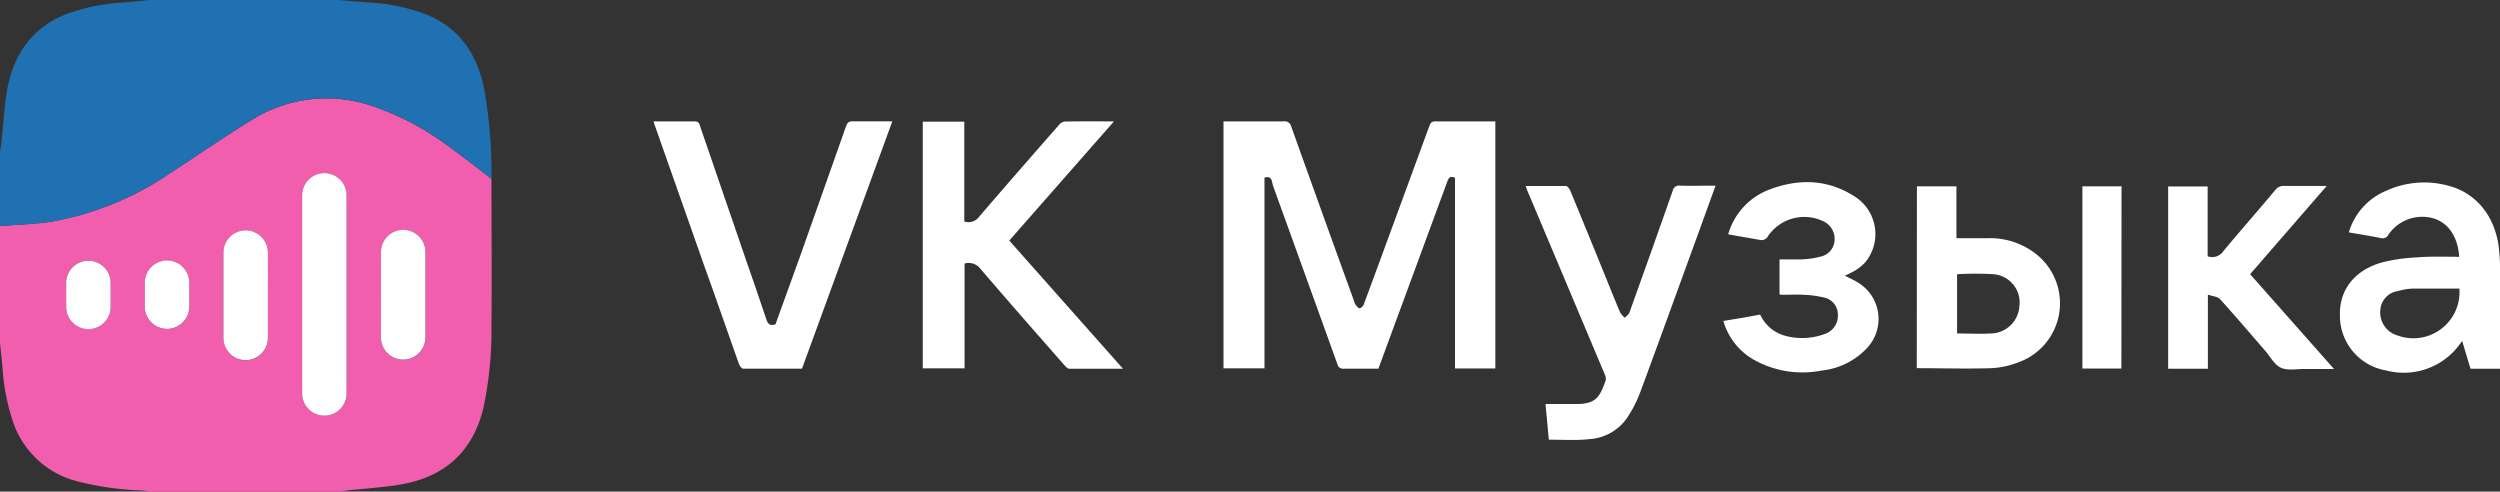 <?xml version="1.0" encoding="UTF-8"?> <svg xmlns="http://www.w3.org/2000/svg" id="Layer_1" data-name="Layer 1" viewBox="0 0 337.35 66.34"><rect x="0" y="0" width="337.35" height="66.34" fill="#333333" stroke="none"/><defs><style>.cls-1{fill:#f05ead;}.cls-2{fill:#1f71b1;}.cls-3{fill:#fff;}.cls-4{fill:#fefefe;}</style></defs><title>Artboard 30label</title><g id="ThHxOK"><path class="cls-1" d="M66.32,24.14c0,6.57.07,13.14,0,19.71a50.29,50.29,0,0,1-1.1,11.25c-1.41,5.76-5.09,9.15-10.85,10.22-2.51.46-5.08.59-7.62.87a4.18,4.18,0,0,0-.6.16h-26a6.58,6.58,0,0,0-.85-.16A40.6,40.6,0,0,1,10.63,65a12.37,12.37,0,0,1-8.85-8A29,29,0,0,1,.33,49.52C.23,48.43.11,47.35,0,46.27q0-7.88,0-15.76c2.33-.19,4.69-.25,7-.61a41.14,41.14,0,0,0,16-6.56c3.59-2.32,7.09-4.77,10.73-7a19,19,0,0,1,16.41-2.06A37.3,37.3,0,0,1,60.87,20C62.71,21.33,64.5,22.75,66.32,24.14ZM46.77,39.83q0-6.75,0-13.51a3,3,0,1,0-6,.08q0,13.34,0,26.69a3,3,0,1,0,6,0Q46.77,46.46,46.77,39.83Zm-10.61,0q0-2.86,0-5.72a3,3,0,1,0-6,0q0,5.76,0,11.51a3,3,0,1,0,6,0C36.16,43.67,36.15,41.74,36.15,39.8Zm15.26,0q0,2.86,0,5.72a3,3,0,1,0,6,0q0-5.76,0-11.51a3,3,0,1,0-6,0C51.41,35.95,51.41,37.88,51.41,39.82Zm-36.49,0c0-.55,0-1.1,0-1.66a3,3,0,1,0-6,0c0,1.08,0,2.15,0,3.23a3,3,0,1,0,6,0C14.93,40.89,14.93,40.36,14.93,39.84Zm10.61,0c0-.55,0-1.1,0-1.66a3,3,0,1,0-6,0c0,1.08,0,2.15,0,3.23a3,3,0,1,0,6,0C25.55,40.86,25.54,40.33,25.54,39.81Z"></path><path class="cls-2" d="M66.32,24.14c-1.81-1.39-3.6-2.81-5.44-4.17a37.3,37.3,0,0,0-10.75-5.71,19,19,0,0,0-16.41,2.06c-3.63,2.25-7.14,4.69-10.73,7A41.14,41.14,0,0,1,7,29.9c-2.31.36-4.66.42-7,.61v-10c.05-.34.12-.68.16-1C.44,17,.57,14.42,1,11.9,1.92,7.22,4.4,3.68,9,1.88A27.34,27.34,0,0,1,16.74.33C17.91.23,19.07.11,20.23,0H45.61l4.08.33a25.59,25.59,0,0,1,8.2,1.77C62.2,4,64.42,7.5,65.34,12A65.7,65.7,0,0,1,66.32,24.14Z"></path><path class="cls-3" d="M186,49.75c-1.62,0-3.14,0-4.66,0a.78.78,0,0,1-.88-.63q-4.32-12-8.68-24.06c-.17-.48-.07-1.4-1.15-1.1V49.7H165.1V16.38h1.46c2.21,0,4.42,0,6.63,0a.92.92,0,0,1,1.06.72q4.22,11.82,8.5,23.61a1.19,1.19,0,0,0,.15.38c.17.2.38.51.57.5s.48-.29.56-.52c1.42-3.82,2.82-7.64,4.22-11.46q2.32-6.31,4.63-12.62c.15-.4.3-.61.8-.61,2.68,0,5.36,0,8.1,0V49.72h-5.44V24c-.71-.34-.88.06-1.06.55q-3.93,10.69-7.87,21.37Z"></path><path class="cls-3" d="M150.32,16.38,136.19,32.46l15.35,17.3c-2.51,0-4.88,0-7.24,0-.25,0-.53-.33-.74-.56-3.77-4.3-7.55-8.59-11.26-12.93a2,2,0,0,0-2.14-.71V49.7h-5.64V16.42h5.6V29.89a1.77,1.77,0,0,0,2-.64c3.56-4.15,7.16-8.26,10.76-12.37a1.29,1.29,0,0,1,.78-.48C145.85,16.36,148,16.38,150.32,16.38Z"></path><path class="cls-3" d="M88.18,16.38c1.95,0,3.77,0,5.59,0,.57,0,.61.37.72.71q3.09,9,6.18,18c.92,2.68,1.87,5.35,2.74,8,.22.68.53.9,1.23.68L108,34.48q3.09-8.71,6.16-17.43c.16-.47.36-.7.92-.68,1.74,0,3.47,0,5.33,0L108.22,49.75c-2.64,0-5.29,0-7.94,0-.2,0-.47-.38-.57-.64-1.53-4.3-3-8.61-4.56-12.91L88.34,16.86Z"></path><path class="cls-3" d="M331.84,34.65c-.18-2.79-1.55-4.71-3.68-5.24a5.53,5.53,0,0,0-5.88,2.27.87.87,0,0,1-1.07.43c-1.4-.28-2.81-.5-4.26-.75a8.76,8.76,0,0,1,5-5.6,12.35,12.35,0,0,1,8.57-.66c3.7,1,6.21,4.2,6.68,8.39a28.15,28.15,0,0,1,.17,3c0,4.14,0,8.29,0,12.43v.84h-4l-1.13-3.77a9.35,9.35,0,0,1-10.25,4,7.48,7.48,0,0,1-6.24-7.39c-.11-3.51,2-6.2,5.8-7.22a23.5,23.5,0,0,1,4.65-.65C328,34.57,329.92,34.65,331.84,34.65Zm0,4.29c-2.12,0-4.18,0-6.24,0a8.4,8.4,0,0,0-2,.33A2.78,2.78,0,0,0,321.19,42a3.22,3.22,0,0,0,2.31,3.26A6.23,6.23,0,0,0,331.87,38.94Z"></path><path class="cls-3" d="M209,59.33l-.45-4.81h4.13c2.6,0,3.19-.85,4-3.22a1.4,1.4,0,0,0-.17-.86q-5.21-12.39-10.44-24.78c-.06-.14-.1-.3-.19-.56,1.87,0,3.65,0,5.43,0,.21,0,.48.39.59.65q2.43,5.87,4.81,11.75c.63,1.55,1.25,3.11,1.91,4.66a3.08,3.08,0,0,0,.64.72c.21-.24.52-.44.62-.71q2.94-8.19,5.83-16.41a.87.87,0,0,1,1-.71c1.56.05,3.13,0,4.79,0l-2.41,6.65c-2.57,7.05-5.12,14.11-7.73,21.16a16.81,16.81,0,0,1-1.57,3.17,6.65,6.65,0,0,1-5.16,3.21C212.83,59.46,211,59.33,209,59.33Z"></path><path class="cls-3" d="M297.93,39.76v10h-5.36V25.16h5.33v9.42a1.8,1.8,0,0,0,2.12-.69c2.31-2.78,4.7-5.49,7-8.24a1.37,1.37,0,0,1,1.19-.56c1.85,0,3.7,0,5.76,0L303.63,37l11.32,12.79c-1.43,0-2.71,0-4,0-1.07,0-2.28.24-3.17-.17s-1.42-1.49-2.11-2.28c-2-2.31-4-4.65-6.05-6.92C299.3,40,298.6,40,297.93,39.76Z"></path><path class="cls-3" d="M240.13,39.71V35c1,0,2,0,3,0a11.5,11.5,0,0,0,2.52-.37,2.37,2.37,0,0,0,1.91-2.23A2.62,2.62,0,0,0,246,29.84a5.93,5.93,0,0,0-7.41,2,1,1,0,0,1-1.18.52c-1.38-.25-2.76-.48-4.21-.74a9.12,9.12,0,0,1,5.46-6c3.9-1.51,7.8-1.49,11.44.79a6,6,0,0,1,1.63,8.95,6.79,6.79,0,0,1-1.33,1.1,13.34,13.34,0,0,1-1.46.74c.6.31,1.22.58,1.79.94a5.73,5.73,0,0,1,1.22,8.81A9.76,9.76,0,0,1,245.82,50a13.4,13.4,0,0,1-9.27-1.52,8.8,8.8,0,0,1-4-5.17l2.49-.41,2.48-.45A5.18,5.18,0,0,0,241,45.34a8.72,8.72,0,0,0,5.13-.24A2.6,2.6,0,0,0,248,42.4a2.34,2.34,0,0,0-2-2.28,13.58,13.58,0,0,0-2.61-.34c-1-.06-2,0-3,0A1,1,0,0,1,240.13,39.71Z"></path><path class="cls-3" d="M258.67,25.14H264v7c1.49,0,2.89,0,4.29,0a10,10,0,0,1,6.91,2.52,8.46,8.46,0,0,1-2.86,14.24,11.43,11.43,0,0,1-3.61.78c-3.34.11-6.68,0-10.08,0ZM264.09,37v8c1.55,0,3.06.08,4.57,0a3.93,3.93,0,0,0,3.84-3.71A3.83,3.83,0,0,0,269,37,43.73,43.73,0,0,0,264.09,37Z"></path><path class="cls-3" d="M286.26,49.73H281V25.14h5.28Z"></path><path class="cls-4" d="M46.77,39.83q0,6.63,0,13.26a3,3,0,1,1-6,0q0-13.34,0-26.69a3,3,0,1,1,6-.08Q46.77,33.07,46.77,39.83Z"></path><path class="cls-4" d="M36.15,39.8c0,1.93,0,3.87,0,5.8a3,3,0,1,1-6,0q0-5.76,0-11.51a3,3,0,1,1,6,0Q36.16,36.94,36.15,39.8Z"></path><path class="cls-4" d="M51.41,39.82c0-1.93,0-3.87,0-5.8a3,3,0,1,1,6,0q0,5.76,0,11.51a3,3,0,1,1-6,0Q51.41,42.67,51.41,39.82Z"></path><path class="cls-4" d="M14.93,39.84c0,.52,0,1,0,1.57a3,3,0,1,1-6,0c0-1.08,0-2.15,0-3.23a3,3,0,1,1,6,0C14.93,38.73,14.93,39.29,14.93,39.84Z"></path><path class="cls-4" d="M25.54,39.81c0,.52,0,1,0,1.57a3,3,0,1,1-6,0c0-1.08,0-2.15,0-3.23a3,3,0,1,1,6,0C25.55,38.71,25.54,39.26,25.54,39.81Z"></path></g></svg> 